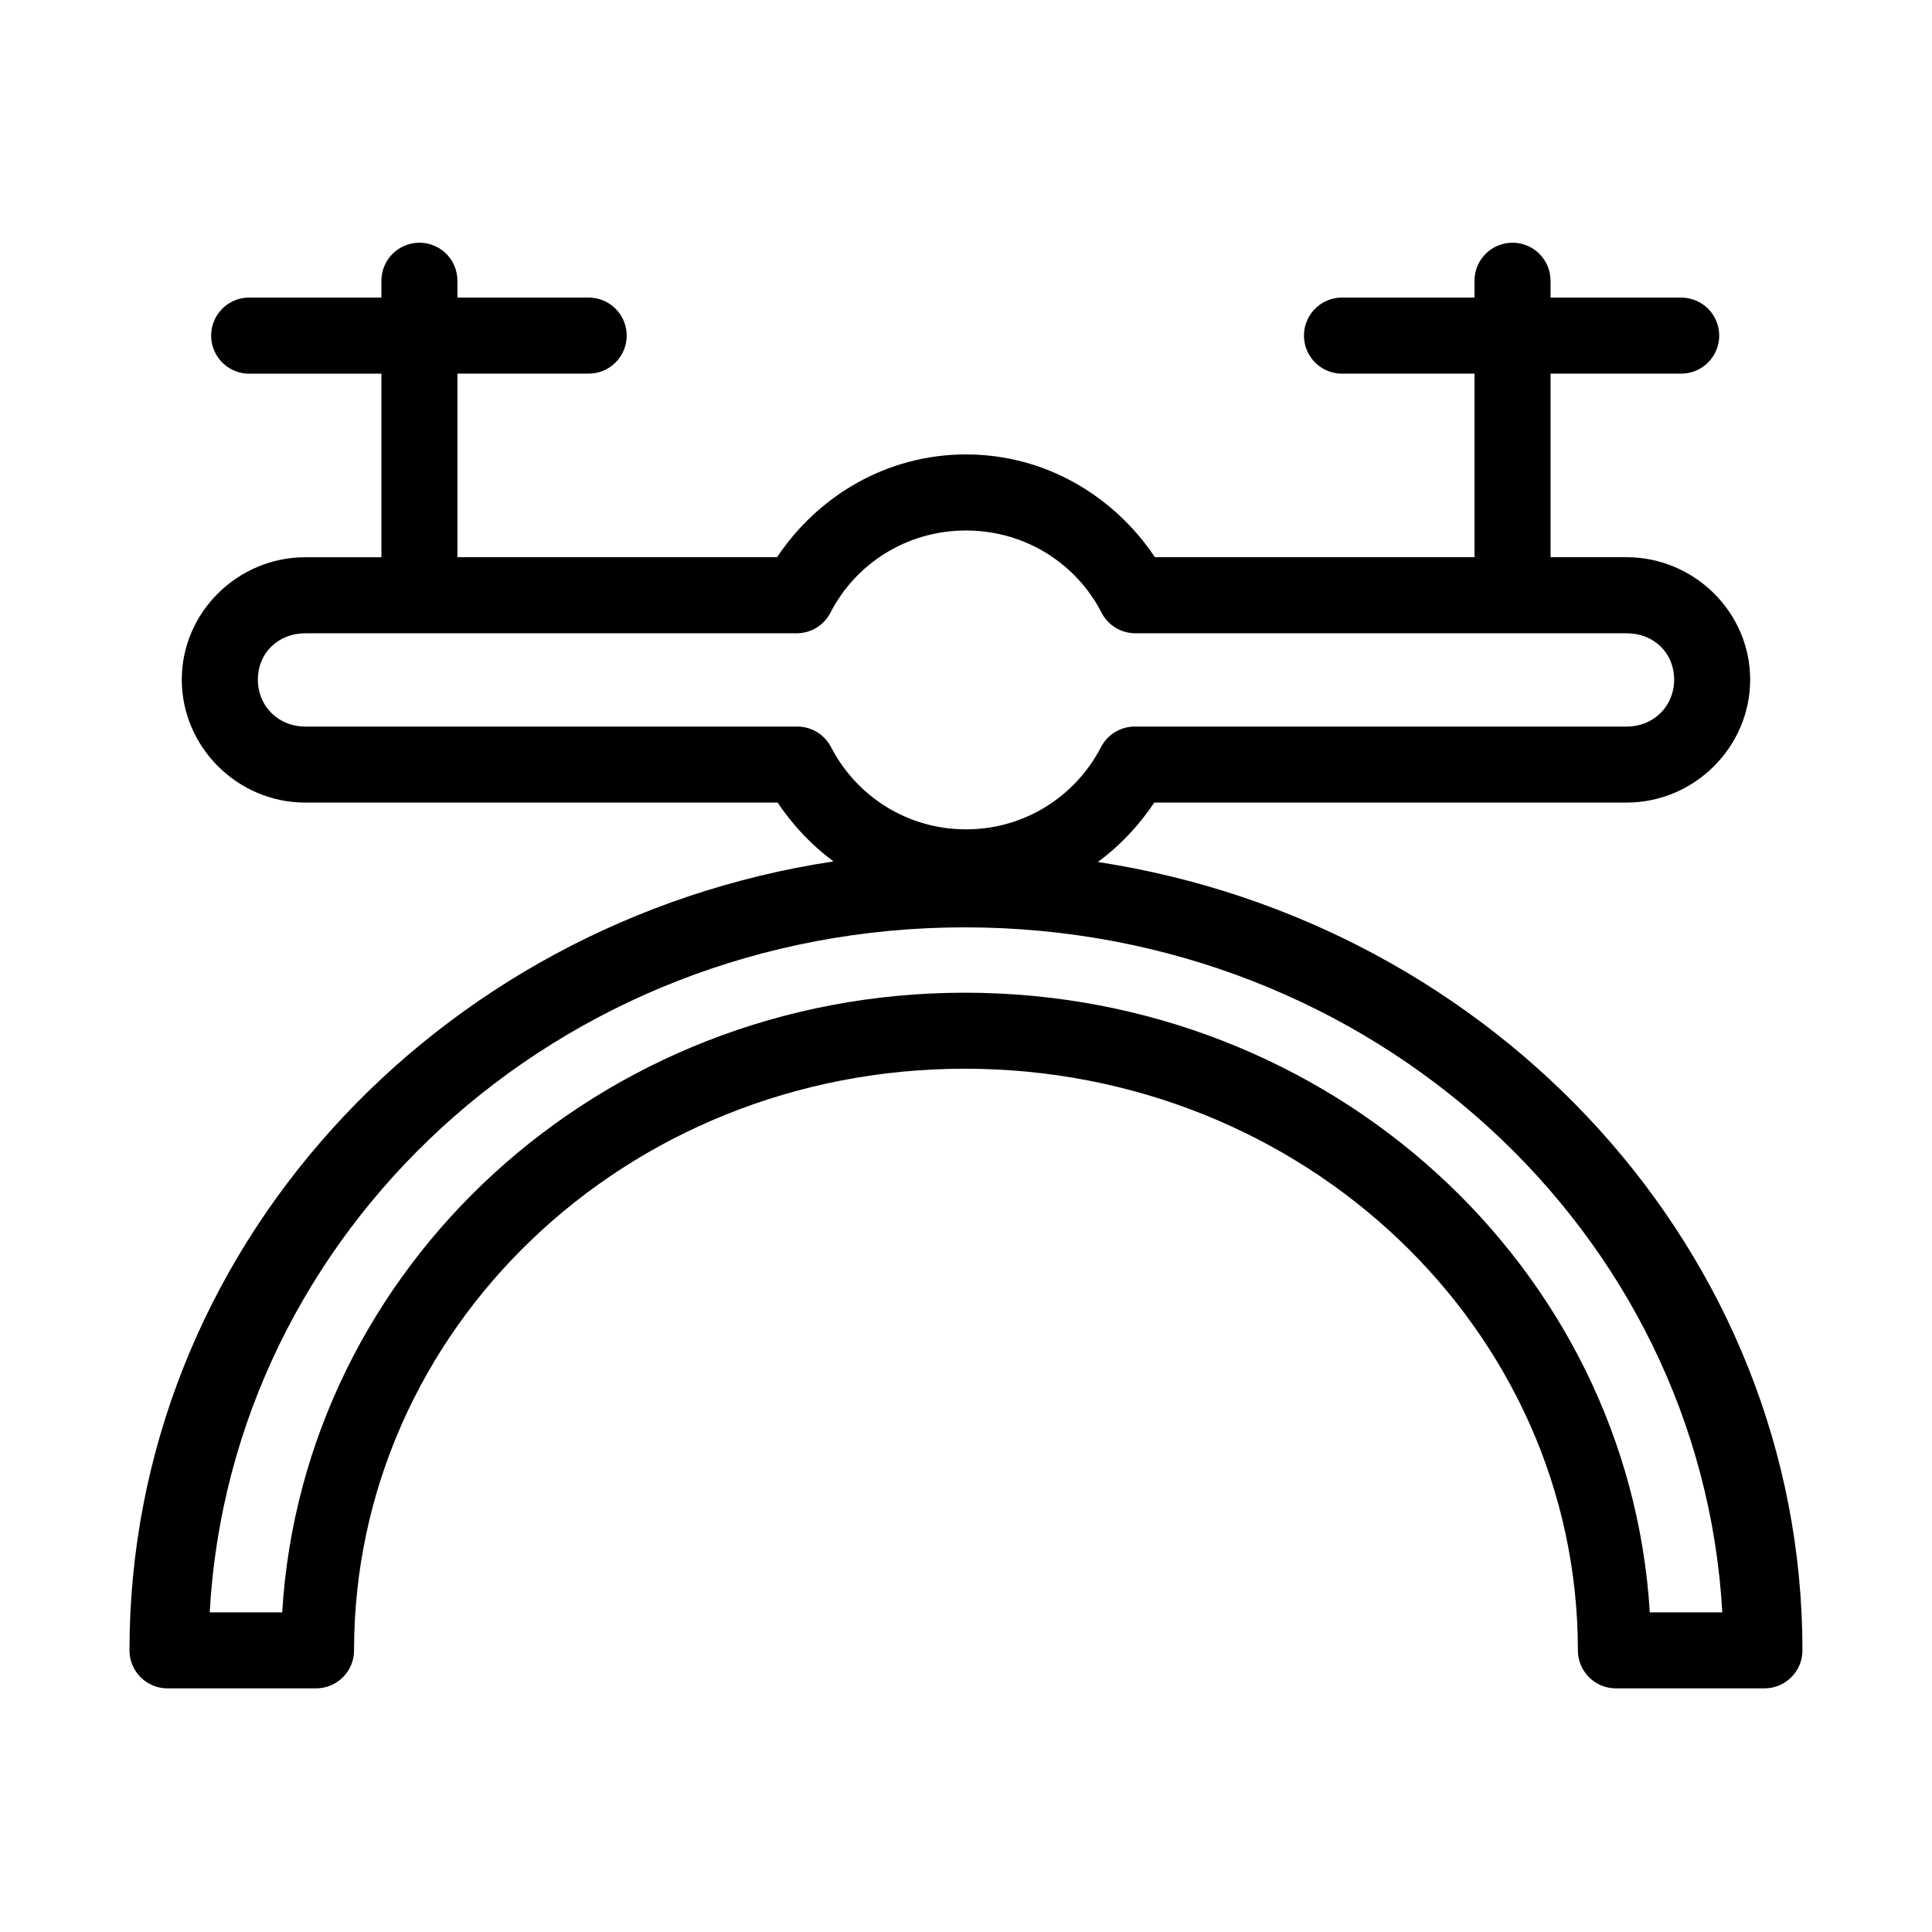 <?xml version="1.0" encoding="UTF-8"?>
<!-- The Best Svg Icon site in the world: iconSvg.co, Visit us! https://iconsvg.co -->
<svg fill="#000000" width="800px" height="800px" version="1.1" viewBox="144 144 512 512" xmlns="http://www.w3.org/2000/svg">
 <path d="m254.05 208.39c-5.191 0.57-9.086 5.012-8.973 10.234v4.25h-34.48c-0.367-0.02-0.734-0.02-1.102 0-2.672 0.145-5.18 1.348-6.965 3.34s-2.707 4.613-2.562 7.285c0.148 2.676 1.348 5.18 3.344 6.965 1.992 1.785 4.613 2.707 7.285 2.562h34.48v48.648h-20.152c-17.898 0-32.75 14.559-32.75 32.434 0 17.871 14.77 32.59 32.75 32.59h125.16c4.008 6.004 9.004 11.297 14.801 15.586-105.65 15.98-186.57 103.48-186.57 209.08 0 5.562 4.508 10.074 10.074 10.074h39.359c5.566 0 10.078-4.512 10.078-10.074 0-84.895 71.773-154.14 161.85-154.14 90.074 0 162.48 69.301 162.48 154.14 0 5.562 4.508 10.074 10.074 10.074h39.359c5.566 0 10.078-4.512 10.078-10.074 0-105.48-81.219-192.75-186.73-208.93 5.875-4.312 10.906-9.676 14.957-15.742h125.17c17.977 0 32.746-14.719 32.746-32.59 0-17.875-14.852-32.434-32.746-32.434h-20.152v-48.648h34.477c2.699 0.039 5.297-1.008 7.219-2.902 1.922-1.895 3-4.477 3-7.176 0-2.695-1.078-5.281-3-7.176-1.922-1.895-4.519-2.938-7.219-2.898h-34.477v-4.25c0.062-2.902-1.133-5.691-3.273-7.652-2.141-1.961-5.023-2.902-7.906-2.582-5.191 0.57-9.086 5.012-8.977 10.234v4.25h-34.637c-0.312-0.016-0.629-0.016-0.941 0-2.676 0.125-5.188 1.305-6.988 3.285-1.801 1.977-2.746 4.59-2.617 7.262 0.125 2.672 1.305 5.188 3.285 6.988 1.977 1.801 4.59 2.742 7.262 2.617h34.637v48.648h-84.699c-10.828-16.234-29.078-27.238-50.066-27.238s-39.242 11.004-50.066 27.238h-84.703v-48.648h34.637c2.695 0.039 5.297-1.008 7.215-2.902 1.922-1.895 3.004-4.477 3.004-7.176 0-2.695-1.082-5.281-3.004-7.176-1.918-1.895-4.519-2.938-7.215-2.898h-34.637v-4.25c0.062-2.902-1.129-5.691-3.269-7.652-2.141-1.961-5.023-2.902-7.91-2.582zm145.95 76.199c15.824 0 29.293 8.891 35.895 21.727 1.719 3.379 5.184 5.508 8.973 5.512h130.21c7.301 0 12.594 5.297 12.594 12.281s-5.375 12.438-12.594 12.438h-130.36c-3.789 0.004-7.258 2.133-8.973 5.508-6.652 12.82-20.02 21.73-35.738 21.73-15.723 0-29.09-8.91-35.742-21.73-1.715-3.375-5.184-5.504-8.973-5.508h-130.36c-7.223 0-12.598-5.453-12.598-12.438s5.293-12.281 12.598-12.281h130.2c3.789-0.004 7.254-2.133 8.973-5.512 6.606-12.836 20.074-21.727 35.898-21.727zm-0.316 105.17c108.11 0 195.11 80.781 200.74 181.53h-19.211c-5.582-91.527-84.656-164.21-181.53-164.21-96.855 0-175.34 72.754-180.9 164.21h-19.207c5.578-100.79 91.992-181.53 200.11-181.53z"/>
</svg>
